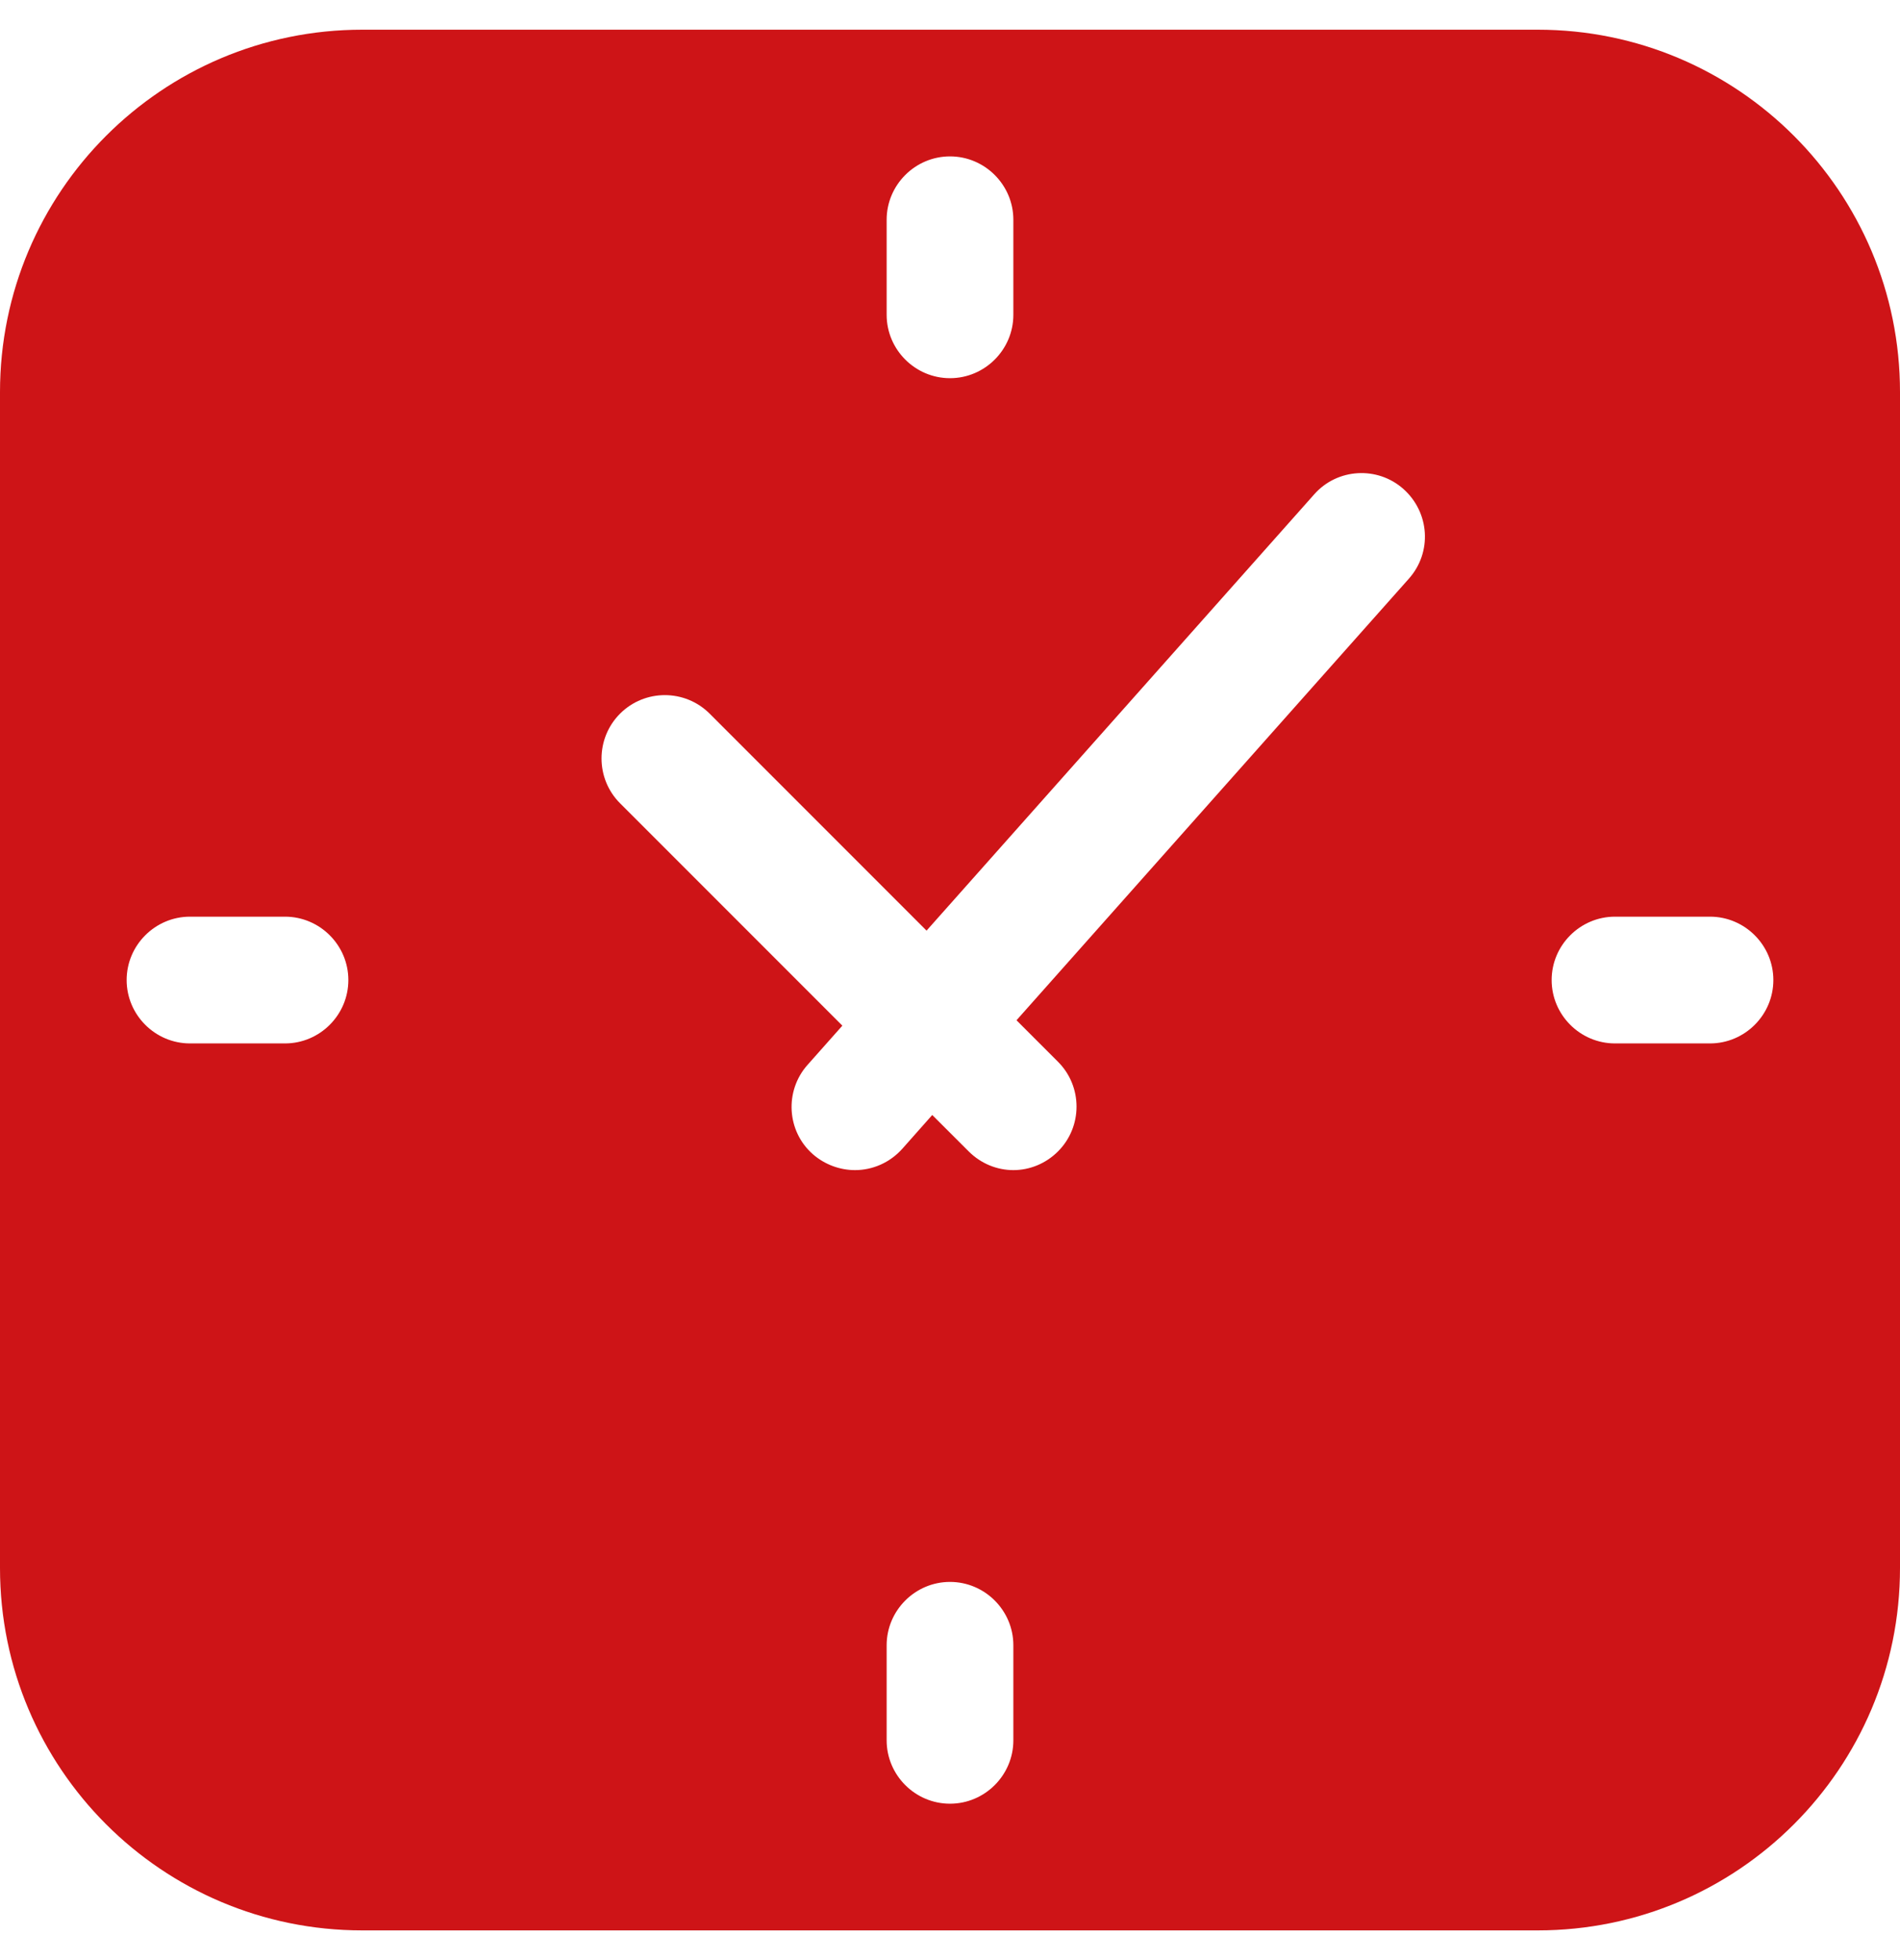 <svg width="32" height="33" viewBox="0 0 32 33" fill="none" xmlns="http://www.w3.org/2000/svg">
<path d="M25.899 0.5H6.101C2.731 0.5 0 3.231 0 6.601V26.399C0 29.769 2.731 32.5 6.101 32.5H25.899C29.269 32.5 32 29.769 32 26.399V6.601C32 3.231 29.269 0.5 25.899 0.5ZM4.8 17.567H3.2C2.613 17.567 2.133 17.087 2.133 16.5C2.133 15.913 2.613 15.433 3.2 15.433H4.8C5.387 15.433 5.867 15.913 5.867 16.5C5.867 17.087 5.387 17.567 4.8 17.567ZM14.933 3.7C14.933 3.113 15.413 2.633 16 2.633C16.587 2.633 17.067 3.113 17.067 3.7V5.3C17.067 5.887 16.587 6.367 16 6.367C15.413 6.367 14.933 5.887 14.933 5.3V3.7ZM17.067 29.3C17.067 29.887 16.587 30.367 16 30.367C15.413 30.367 14.933 29.887 14.933 29.3V27.7C14.933 27.113 15.413 26.633 16 26.633C16.587 26.633 17.067 27.113 17.067 27.7V29.3ZM23.728 9.743L17.12 17.177L17.819 17.876C18.235 18.292 18.235 18.969 17.819 19.385C17.611 19.593 17.339 19.7 17.067 19.7C16.795 19.7 16.523 19.593 16.315 19.385L15.701 18.772L15.2 19.337C14.987 19.577 14.693 19.7 14.4 19.7C14.149 19.7 13.893 19.609 13.691 19.433C13.248 19.044 13.211 18.367 13.6 17.929L14.187 17.268L10.443 13.524C10.027 13.108 10.027 12.431 10.443 12.015C10.859 11.599 11.536 11.599 11.952 12.015L15.605 15.668L22.133 8.324C22.523 7.881 23.2 7.844 23.637 8.233C24.08 8.628 24.123 9.3 23.728 9.743ZM28.8 17.567H27.2C26.613 17.567 26.133 17.087 26.133 16.5C26.133 15.913 26.613 15.433 27.2 15.433H28.8C29.387 15.433 29.867 15.913 29.867 16.5C29.867 17.087 29.387 17.567 28.8 17.567Z" fill="#CE1417"/>
</svg>
